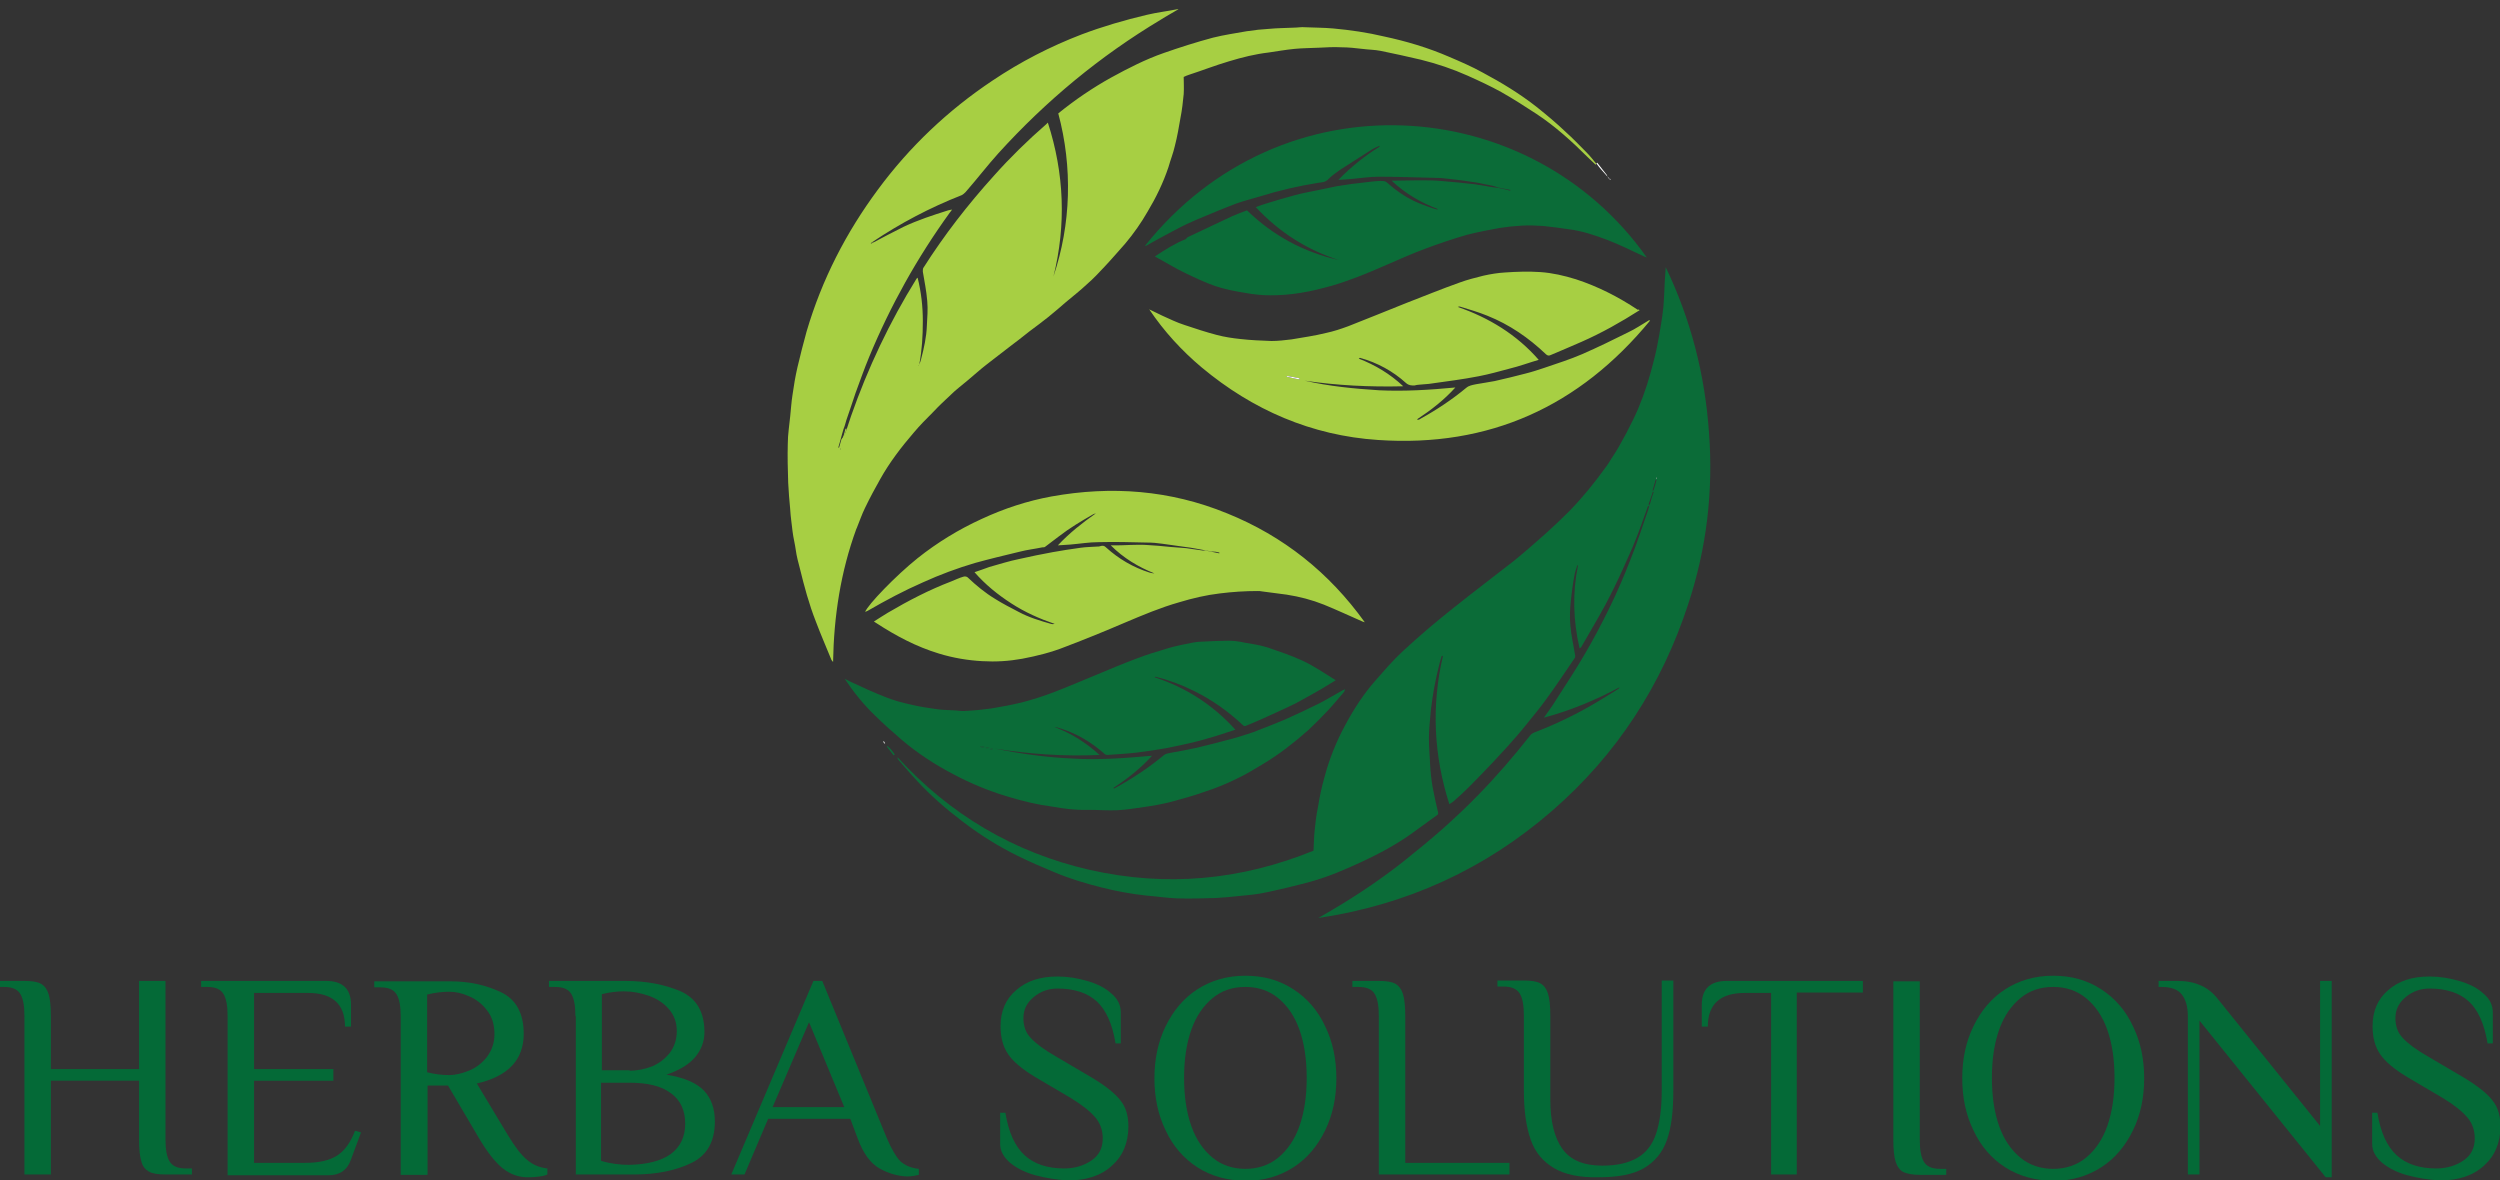 <?xml version="1.0" encoding="UTF-8"?>
<!-- Generator: Adobe Illustrator 25.0.0, SVG Export Plug-In . SVG Version: 6.00 Build 0)  -->
<svg xmlns="http://www.w3.org/2000/svg" xmlns:xlink="http://www.w3.org/1999/xlink" version="1.1" id="Layer_1" x="0px" y="0px" viewBox="0 0 623.9 294.6" style="enable-background:new 0 0 623.9 294.6;" xml:space="preserve">
<rect x="0" y="0" width="623.9" height="294.6" fill="#333333" stroke="none"/>
<style type="text/css">
	.st0{fill:#0B6C38;}
	.st1{fill:#A7CF43;}
	.st2{fill:#FFFFFF;}
	.st3{fill:#046A37;}
</style>
<g>
	<path class="st0" d="M411.7,126.1c-0.2,0.1-0.4,0.2-0.5,0.4c-1,2.8-2,5.7-3.1,8.4c-0.9,2.3-2,4.6-3,6.9c-1.4,3.1-2.9,6.2-4.5,9.2   c-1.9,3.5-4,7-6,10.5c-0.1,0.1-0.2,0.2-0.4,0.3c-1.6-6.9-1.8-13.8-0.4-20.7c-0.1,0-0.2,0-0.2,0c-0.2,0.9-0.6,1.7-0.7,2.6   c-0.4,2.1-0.7,4.3-0.9,6.4c-0.2,2-0.3,4-0.1,6c0.2,2.5,0.8,5,1.2,7.5c0,0.2,0,0.5-0.1,0.6c-2.4,3.5-4.7,7-7.2,10.4   c-1.5,2.1-3.2,4.1-4.8,6.1c-1.5,1.9-3.1,3.7-4.7,5.5c-1.2,1.3-2.4,2.6-3.6,3.9c-2,2.1-4,4.2-6,6.2c-1.3,1.3-2.7,2.6-4.1,3.8   c-0.3,0.2-0.6,0.4-0.9,0.6c-3.9-12.2-4.5-24.5-1.6-37c-0.1,0-0.2,0-0.3,0c-0.3,1-0.6,1.9-0.8,2.9c-0.4,1.7-0.8,3.4-1.1,5.1   c-0.3,1.8-0.6,3.6-0.8,5.4c-0.2,2.4-0.5,4.8-0.5,7.1c0,2.2,0.2,4.4,0.3,6.6c0.1,1.9,0.3,3.7,0.6,5.5c0.4,2.2,0.9,4.4,1.4,6.5   c0,0.2,0,0.4-0.1,0.5c-2.1,1.5-4.1,3-6.2,4.5c-4,2.9-8.3,5.2-12.8,7.3c-4.1,1.9-8.3,3.7-12.6,4.9c-3.7,1-7.4,1.9-11.2,2.7   c-2.2,0.5-4.5,0.7-6.7,0.9c-1.9,0.2-3.8,0.4-5.7,0.5c-3.3,0.1-6.6,0.2-9.9,0.1c-2.5-0.1-5.1-0.5-7.6-0.7c-3.8-0.4-7.5-1.1-11.1-2   c-4-1-8-2.2-11.8-3.8c-3.1-1.3-6.2-2.6-9.2-4.1c-4.9-2.4-9.5-5.3-13.8-8.6c-4.1-3.1-8-6.5-11.5-10.3c-1.6-1.7-3.1-3.5-4.6-5.2   c-0.1-0.1-0.1-0.3-0.1-0.5c13.1,14.3,29.1,23.8,48,28.1c19.1,4.3,37.6,2.6,55.8-4.8c0.1-1.7,0.1-3.5,0.3-5.2   c0.2-1.9,0.4-3.8,0.8-5.6c0.4-2.5,0.9-5,1.6-7.4c1.2-4.6,3-9.1,5.3-13.3c2.1-3.9,4.5-7.6,7.4-10.9c2.2-2.5,4.4-5.1,6.9-7.4   c4-3.7,8.1-7.2,12.4-10.6c5.1-4.1,10.3-8,15.4-12c2.7-2.2,5.3-4.5,7.9-6.8c2-1.8,4-3.7,5.9-5.6c3.3-3.4,6.3-7.1,9.1-11   c0.7-0.9,1.2-1.9,1.9-2.9c1.6-2.4,4.7-8.2,6.2-11.8c1.6-3.8,2.8-7.7,3.8-11.7c0.6-2.2,1-4.4,1.4-6.6c0.3-2,0.7-3.9,0.9-5.9   c0.2-1.3,0.2-2.6,0.3-3.9c0.1-2.3,0.2-4.7,0.4-7c6.3,13.1,9.8,26.9,10.8,41.3c1.1,14.6-0.6,28.9-5.2,42.8   c-6.6,20.2-17.8,37.5-33.9,51.5C370.5,217,351,225.8,329,229.1c1.2-0.7,2.4-1.4,3.6-2.1c6.1-3.6,11.9-7.5,17.5-11.9   c3.4-2.7,6.8-5.5,10.1-8.4c3-2.7,5.9-5.4,8.7-8.3c4.6-4.7,8.9-9.7,13-14.9c0.3-0.4,0.9-0.7,1.5-0.9c4.9-1.9,9.7-4.2,14.3-6.9   c2.1-1.2,4.1-2.5,6.2-3.8c0.1-0.1,0.2-0.2,0.3-0.4c-6,3.2-12.2,5.8-18.9,7.6c1.2-1.7,2.3-3.2,3.2-4.7c2.3-3.6,4.7-7.2,6.9-11   c2.3-3.9,4.4-7.9,6.4-12c1.9-3.9,3.6-7.9,5.2-12c1.6-4,2.9-8.1,4.3-12.1c0.1-0.4,0.2-0.7,0.3-1.1   C411.6,126.2,411.6,126.2,411.7,126.1z M412.7,122.8c-0.1,0-0.2-0.1-0.2-0.1c-0.4,1.1-0.7,2.1-1.1,3.2c0.1,0,0.2,0.1,0.3,0.1   C412,124.9,412.3,123.8,412.7,122.8z M413.4,119.8c-0.1,0-0.1,0-0.2-0.1c-0.3,0.9-0.5,1.8-0.8,2.7c0.1,0,0.2,0,0.2,0.1   C412.9,121.6,413.2,120.7,413.4,119.8z M413.4,119.6C413.5,119.6,413.5,119.6,413.4,119.6c0.1-0.1,0.1-0.3,0.1-0.4c0,0-0.1,0-0.1,0   C413.4,119.3,413.4,119.4,413.4,119.6z"></path>
	<path class="st1" d="M211.3,107.1c0.4-1.1,0.7-2.2,1.1-3.3c4.2-12,9.6-23.4,16.3-34.2c0.1-0.1,0.1-0.2,0.3-0.3   c0.9,3.6,1.3,7.2,1.3,10.8c0,3.7-0.2,7.3-0.9,10.9c0.2-0.5,0.4-1,0.5-1.5c0.7-2.7,1.3-5.4,1.4-8.1c0.1-2.1,0.3-4.2,0.1-6.3   c-0.2-2.5-0.7-4.9-1.1-7.3c0-0.3,0-0.7,0.1-0.9c5.2-8.2,11.1-15.8,17.6-23c4.1-4.6,8.5-8.9,13.1-12.9c0.1-0.1,0.2-0.2,0.4-0.4   c4.1,12.7,4.6,25.5,1.4,38.4c2.2-6.6,3.4-13.3,3.6-20.2c0.2-6.9-0.6-13.8-2.4-20.5c4.2-3.4,8.6-6.4,13.3-9   c4.2-2.3,8.5-4.5,13.1-6.1c4-1.4,8.1-2.7,12.2-3.8c2.8-0.7,5.6-1.1,8.4-1.6c1.9-0.3,3.8-0.5,5.6-0.6c2.1-0.2,4.1-0.2,6.2-0.3   c0.9,0,1.9-0.2,2.8-0.1c2.3,0.1,4.7,0.1,7,0.3c4.3,0.4,8.5,1,12.7,2c5.6,1.2,11,2.8,16.3,5.1c2.8,1.2,5.6,2.4,8.3,3.9   c4.7,2.5,9.3,5.3,13.5,8.6c2.5,2,4.9,4,7.2,6.2c1.8,1.6,3.4,3.3,5.1,5c0.9,0.9,1.8,2,2.6,3c-0.1,0.1-0.1,0.1-0.2,0.2   c-0.6-0.6-1.3-1.2-1.9-1.8c-4-4-8.2-7.8-12.9-10.9c-2.9-1.9-5.7-3.7-8.7-5.4c-2.7-1.5-5.5-2.8-8.4-4.1c-3.8-1.7-7.7-3-11.7-4   c-3.3-0.8-6.7-1.5-10-2.2c-1.5-0.3-3.1-0.3-4.6-0.5c-1.7-0.2-3.5-0.4-5.2-0.4c-1.9-0.1-3.8,0-5.6,0.1c-2.1,0.1-4.2,0.1-6.2,0.3   c-2.1,0.2-4.3,0.6-6.4,0.9c-3.4,0.4-6.6,1.2-9.9,2.2c-3.4,1-6.7,2.3-10.1,3.4c-0.4,0.1-0.7,0.3-1.2,0.5c0,1.4,0.1,2.8,0,4.3   c-0.2,2-0.4,3.9-0.8,5.9c-0.4,2.3-0.8,4.7-1.4,7c-0.4,1.8-1.1,3.5-1.6,5.3c-1.3,3.9-3.1,7.6-5.2,11.1c-1.6,2.8-3.5,5.5-5.6,8   c-1.7,1.9-3.4,3.9-5.1,5.7c-1.4,1.5-2.8,3-4.3,4.3c-1.7,1.6-3.6,3.1-5.4,4.6c-1.5,1.3-3,2.6-4.5,3.8c-1.5,1.2-3,2.3-4.6,3.5   c-1.6,1.3-3.2,2.5-4.9,3.8c-1.9,1.5-3.8,2.9-5.7,4.4c-1.7,1.3-3.2,2.7-4.9,4.1c-1.4,1.2-2.8,2.2-4.1,3.5c-1.5,1.4-3,2.8-4.4,4.3   c-1.7,1.7-3.4,3.4-4.9,5.2c-3.1,3.6-6,7.4-8.3,11.5c-1.3,2.3-2.6,4.7-3.8,7.2c-0.8,1.6-1.4,3.4-2.1,5.1c0,0.1-0.1,0.1-0.1,0.2   c-3.9,10.7-5.6,21.7-5.8,33.2c-0.2-0.2-0.3-0.4-0.4-0.5c-1.3-3.2-2.7-6.4-3.9-9.6c-1.7-4.3-2.9-8.8-4-13.3c-0.4-1.5-0.8-3-1-4.5   c-0.2-1.5-0.6-3-0.8-4.6c-0.2-1.9-0.5-3.7-0.6-5.6c-0.2-2.2-0.4-4.4-0.5-6.6c-0.1-3.3-0.2-6.6-0.1-9.8c0-2.3,0.4-4.6,0.6-6.8   c0.2-1.8,0.3-3.7,0.6-5.5c0.3-2.2,0.7-4.5,1.2-6.7c0.7-3,1.5-6.1,2.3-9c3.8-12.9,9.8-24.6,17.8-35.4c7.9-10.7,17.5-19.8,28.6-27.2   c7-4.7,14.4-8.5,22.2-11.5c5.3-2,10.8-3.6,16.3-4.9c2.5-0.6,5.1-0.9,7.6-1.4c0.1,0,0.1,0,0.3,0c-1.5,0.9-3,1.7-4.4,2.6   c-15.2,9.1-28.6,20.2-40.5,33.3c-2.8,3.1-5.4,6.5-8.2,9.7c-0.3,0.3-0.6,0.6-1,0.8c-7.9,3.1-15.3,7-22.3,11.7   c-0.1,0.1-0.2,0.2-0.3,0.2c0,0.1-0.1,0.1-0.1,0.2c0.1,0,0.2-0.1,0.3-0.1c2.6-1.4,5.3-2.8,7.9-4.1c3.6-1.7,7.3-2.9,11.1-4.1   c0.3-0.1,0.5-0.1,1-0.2c-0.3,0.4-0.4,0.6-0.6,0.8c-8.1,11.2-14.8,23.2-20.1,36c-1.2,2.9-2.3,6-3.4,9c-0.8,2.3-1.5,4.6-2.3,6.8   c-0.2,0.7-0.4,1.5-0.7,2.2c-0.2,0.8-0.5,1.6-0.7,2.5c-0.2,0.7-0.4,1.4-0.6,2.1c0.1,0,0.1,0,0.2,0c0.2-0.7,0.4-1.4,0.6-2.1   C210.8,108.7,211,107.9,211.3,107.1z M209.8,111.9c0,0-0.1,0-0.1,0c0,0.1,0,0.3,0,0.4c0,0,0.1,0,0.1,0   C209.7,112.2,209.8,112,209.8,111.9z M229.3,91.1c0,0-0.1,0-0.1,0c0,0.1,0,0.2,0,0.2c0,0,0,0,0,0C229.2,91.3,229.2,91.2,229.3,91.1   z"></path>
	<path class="st0" d="M210.8,169.4c0.5,0.3,1.1,0.5,1.6,0.8c2.8,1.3,5.6,2.6,8.4,3.7c2.2,0.9,4.5,1.5,6.8,2c2.1,0.5,4.2,0.8,6.3,1.1   c1.5,0.2,3.1,0.2,4.6,0.3c0.9,0.1,1.8,0.2,2.7,0.1c2.1-0.1,4.1-0.3,6.2-0.6c2.5-0.4,5.1-0.9,7.6-1.5c2.7-0.7,5.5-1.6,8.1-2.6   c3.7-1.4,7.3-3,11-4.5c3.1-1.3,6.2-2.6,9.4-3.8c2.6-1,5.2-1.8,7.9-2.6c2-0.6,4.1-1,6.1-1.4c1-0.2,2.1-0.3,3.1-0.3   c2-0.1,4.1-0.2,6.1-0.2c1.3,0,2.7,0.2,4,0.5c1.9,0.3,3.8,0.6,5.7,1.2c2.9,1,5.9,2,8.7,3.3c2.8,1.3,5.4,3.1,8,4.7   c0.1,0,0.1,0.1,0.2,0.2c-1.3,0.8-2.5,1.5-3.8,2.3c-2,1.1-4,2.3-6.1,3.4c-2.8,1.4-5.6,2.6-8.4,3.9c-1.3,0.6-2.6,1.1-4,1.7   c-0.4,0.2-0.6,0.1-0.9-0.2c-3.6-3.4-7.7-6.3-12.2-8.5c-3-1.5-6.2-2.7-9.5-3.5c-0.1,0-0.2,0-0.3,0.1c7.9,2.6,14.6,6.9,20.2,13.1   c-1.6,0.5-3.1,1-4.6,1.5c-2,0.6-4,1.2-6.1,1.7c-2.2,0.5-4.4,1-6.5,1.4c-2.4,0.4-4.8,0.8-7.3,1.1c-2.4,0.3-4.9,0.4-7.4,0.6   c-0.3,0-0.7-0.1-0.9-0.4c-3.2-2.8-6.7-4.9-10.8-6.2c-0.5-0.2-1-0.3-1.6-0.4c4.2,1.6,7.9,3.9,11.3,7c-8.9,0.4-17.5-0.2-26.2-1.6   c6.4,1.3,12.8,2.2,19.4,2.5c6.6,0.4,13.2-0.1,19.9-0.7c-2.9,3.2-6.1,5.7-9.6,8c0,0.1,0.1,0.2,0.1,0.2c0.4-0.2,0.9-0.5,1.3-0.7   c3.9-2.2,7.6-4.7,11.1-7.6c0.4-0.4,1.1-0.5,1.6-0.6c2.2-0.4,4.5-0.8,6.7-1.3c3-0.7,6-1.5,9-2.3c1.7-0.5,3.4-1,5.1-1.6   c2.6-1,5.2-2,7.8-3.1c2.9-1.3,5.7-2.6,8.5-4c2-1,3.9-2.2,5.9-3.3c0.1-0.1,0.3-0.1,0.7-0.3c-0.1,0.3-0.2,0.5-0.3,0.7   c-1.3,1.5-2.6,3.1-4,4.6c-1.6,1.7-3.2,3.3-4.9,4.9c-3.5,3.1-7.2,6-11.2,8.4c-2.2,1.3-4.4,2.7-6.6,3.7c-2.6,1.3-5.3,2.4-8.1,3.3   c-2.8,1-5.7,1.8-8.7,2.6c-2.1,0.5-4.2,0.9-6.4,1.2c-2.2,0.3-4.5,0.7-6.7,0.8c-2.4,0.1-4.8-0.1-7.2-0.1c-0.1,0-0.3,0-0.4,0   c-2.9,0.1-5.7-0.3-8.6-0.8c-3.8-0.5-7.5-1.4-11.1-2.5c-4.7-1.4-9.3-3.3-13.6-5.6c-4.6-2.4-8.9-5.2-12.9-8.6c-2.3-2-4.6-4-6.8-6.2   C215.5,175.8,213,172.7,210.8,169.4z M244.7,186.2c0,0.1,0,0.1-0.1,0.2c1,0.2,2,0.4,3,0.7c0-0.1,0-0.2,0.1-0.3   C246.7,186.6,245.7,186.4,244.7,186.2z"></path>
	<path class="st1" d="M301.1,137.4c-1.8-0.3-3.5-0.7-5.3-0.9c-1.9-0.3-3.8-0.5-5.7-0.8c-1.3-0.2-2.6-0.3-3.9-0.3   c-4-0.1-8-0.2-12-0.1c-2.4,0-4.7,0.4-7.1,0.6c-1,0.1-2,0.1-3.1,0.2c2.9-3.1,6.1-5.6,9.5-8c-0.2,0.1-0.4,0.1-0.6,0.2   c-3,1.7-6,3.5-8.7,5.6c-1.1,0.8-2.2,1.7-3.3,2.5c-0.2,0.2-0.5,0.2-0.8,0.2c-1.9,0.4-3.8,0.6-5.7,1.1c-3.7,0.9-7.5,1.8-11.1,2.8   c-4.4,1.3-8.7,2.9-12.9,4.8c-4.8,2.1-9.3,4.5-13.8,7.1c-0.2,0.1-0.4,0.2-0.7,0.3c0.7-1.8,7.6-9,13.1-13.4c4.9-3.9,10.3-7.2,16-9.8   c5.6-2.6,11.4-4.5,17.4-5.6c15-2.7,29.6-1.6,43.8,4.2c14.1,5.7,25.5,14.8,34.4,27.2c-0.2-0.1-0.4-0.1-0.6-0.2   c-3.2-1.4-6.4-2.9-9.6-4.2c-3-1.2-6.1-2-9.3-2.5c-2-0.3-4.1-0.5-6.1-0.8c-0.4-0.1-0.8-0.1-1.2-0.1c-3.1,0-6.2,0.2-9.4,0.6   c-3.4,0.4-6.8,1.2-10.1,2.2c-4.6,1.3-9.1,3.2-13.6,5.1c-4.9,2.1-9.8,4.1-14.8,6c-3.5,1.4-7.1,2.3-10.8,3c-3.3,0.6-6.6,0.8-10,0.6   c-3.6-0.2-7.2-0.8-10.8-1.9c-5.6-1.7-10.7-4.4-15.6-7.6c-0.2-0.1-0.3-0.2-0.6-0.4c1.2-0.8,2.4-1.5,3.5-2.2c5.1-3,10.3-5.7,15.8-7.8   c1-0.4,2-0.9,3.1-1.2c0.3-0.1,0.8,0,1,0.2c2.1,2,4.4,3.9,6.9,5.4c1.9,1.2,3.9,2.2,5.8,3.2c2.6,1.4,5.3,2.2,8.1,3   c0.3,0.1,0.6,0.1,0.9,0c-3.8-1.3-7.4-2.9-10.8-5.1c-3.4-2.2-6.5-4.7-9.2-7.8c1.3-0.4,2.5-0.9,3.7-1.3c2.5-0.7,5-1.5,7.5-2   c2.7-0.6,5.5-1.2,8.3-1.7c2.3-0.4,4.7-0.8,7-1.1c1.4-0.2,2.8-0.2,4.2-0.3c0.2,0,0.5,0,0.7-0.1c0.6-0.2,1-0.1,1.4,0.3   c3.2,2.9,6.8,5,10.9,6.3c0.4,0.1,0.8,0.2,1.2,0.2c-4-1.6-7.7-3.8-10.9-7c1.6,0,3.3,0,4.9-0.1c1.3,0,2.6-0.1,3.9,0   c2.1,0.1,4.1,0.3,6.1,0.5c1.3,0.1,2.6,0.2,3.9,0.3c1.4,0.2,2.8,0.4,4.2,0.6c0.2,0,0.5,0,0.7,0c1.1,0.2,2.3,0.5,3.4,0.7   c0-0.1,0-0.1,0-0.2c-0.3-0.1-0.6-0.1-0.9-0.2C302.7,137.7,301.9,137.6,301.1,137.4z"></path>
	<path class="st1" d="M409.2,77.4c-4.7,3-9.5,5.7-14.5,7.9c-2.5,1.1-5.1,2.2-7.7,3.3c-0.4,0.2-0.8,0.2-1.2-0.2   c-4.3-4.1-9.1-7.4-14.6-9.6c-2.2-0.9-4.6-1.6-6.9-2.3c-0.1,0-0.3,0-0.5,0.1c7.8,2.7,14.7,6.9,20.2,13.2c-2.4,0.7-4.8,1.6-7.3,2.2   c-2.6,0.7-5.1,1.4-7.7,1.9c-2,0.4-4,0.7-6,1c-2.1,0.3-4.2,0.6-6.4,0.9c-0.8,0.1-1.6,0.1-2.4,0.2c-0.4,0-0.8,0.1-1.2,0.2   c-0.8,0-1.4,0-2.1-0.6c-3.3-3-7.2-5.1-11.5-6.3c0,0-0.1,0-0.3,0.2c4.1,1.6,7.8,3.8,11.1,6.9c-8.4,0.2-16.5-0.2-24.6-1.4   c6.1,1.4,12.3,2,18.6,2.4c6.3,0.3,12.7-0.1,19-0.7c-2.8,3.1-6,5.6-9.5,7.9c0,0.1,0.1,0.1,0.1,0.2c0.2-0.1,0.5-0.1,0.7-0.3   c4-2.2,7.9-4.8,11.4-7.7c0.7-0.6,1.5-0.7,2.4-0.9c1.6-0.3,3.2-0.5,4.7-0.8c2.6-0.6,5.2-1.2,7.8-1.9c1.6-0.4,3.1-0.9,4.6-1.4   c3.2-1.1,6.4-2.1,9.4-3.4c3.9-1.7,7.8-3.6,11.6-5.5c1.7-0.8,3.3-1.9,5-2.9c0.1-0.1,0.2-0.1,0.4,0c-17.6,21.4-40.1,31.7-67.9,29.8   c-16.6-1.1-31.3-7.5-44-18.1c-5-4.2-9.4-9-13.1-14.5c1.1,0.5,2.2,1.1,3.3,1.6c1.8,0.8,3.6,1.7,5.5,2.3c2.7,0.9,5.4,1.8,8.1,2.5   c1.9,0.5,3.9,0.8,5.8,1c2.6,0.3,5.2,0.4,7.8,0.5c1.7,0,3.3-0.2,5-0.4c2.9-0.5,5.8-0.9,8.6-1.6c1.9-0.4,3.7-1,5.6-1.7   c4.9-1.9,9.7-3.9,14.5-5.8c4.4-1.7,8.8-3.5,13.3-5.1c1.9-0.7,3.9-1.2,5.9-1.7c1.8-0.4,3.6-0.7,5.4-0.8c2.9-0.2,5.9-0.3,8.8-0.1   c3,0.2,6,0.9,8.9,1.8c5.5,1.8,10.6,4.4,15.4,7.6C408.9,77.2,409.1,77.3,409.2,77.4z M324.3,94.7c0-0.1,0-0.2,0-0.3   c-1.1-0.2-2.1-0.4-3.2-0.6c0,0.1,0,0.1,0,0.2C322.2,94.3,323.2,94.5,324.3,94.7z"></path>
	<path class="st0" d="M370.7,46c-1.1-0.2-2.2-0.5-3.3-0.6c-1.7-0.3-3.5-0.5-5.3-0.7c-1.1-0.1-2.2-0.3-3.3-0.3   c-4.9-0.1-9.8-0.3-14.7-0.3c-2.4,0-4.8,0.4-7.3,0.6c-0.9,0.1-1.7,0.1-2.8,0.2c3.2-3.3,6.6-6,10.3-8.3c0-0.1-0.1-0.1-0.1-0.2   c-0.8,0.4-1.6,0.7-2.3,1.2c-2.5,1.6-5,3.2-7.5,4.8c-1,0.7-2.1,1.5-3,2.4c-0.7,0.7-1.5,0.7-2.3,0.8c-5,0.8-9.8,1.9-14.6,3.4   c-2,0.6-4,1.1-6,1.8c-2.4,0.9-4.8,1.9-7.2,2.9c-1.7,0.7-3.4,1.4-5.1,2.2c-2.3,1.1-4.4,2.3-6.7,3.5c-1.1,0.6-2.2,1.2-3.2,1.8   c-0.1,0.1-0.3,0.1-0.6,0.2C319.8,18.6,381.9,23,411,64.3c-0.3-0.2-0.5-0.2-0.7-0.3c-3-1.4-6-2.9-9.1-4.1c-3.2-1.2-6.4-2.3-9.8-2.7   c-2.1-0.3-4.1-0.6-6.2-0.8c-1.8-0.1-3.5-0.2-5.3-0.1c-1.9,0.1-3.8,0.3-5.7,0.6c-2.7,0.5-5.4,1-8.1,1.7c-3.5,1-7,2.2-10.5,3.5   c-3.5,1.3-7,2.9-10.5,4.4c-4.1,1.8-8.3,3.5-12.7,4.8c-2.6,0.7-5.2,1.4-7.9,1.8c-2.4,0.4-4.9,0.6-7.4,0.6c-2.1,0-4.2-0.2-6.3-0.6   c-2.5-0.4-5.1-0.9-7.5-1.7c-2.6-0.9-5.1-2.1-7.6-3.3c-2.5-1.2-4.9-2.7-7.5-4.1c2.6-1.7,5.1-3.3,7.7-4.3c0.2-0.2,0.4-0.5,0.7-0.6   c3.6-1.7,7.2-3.4,10.8-5.1c1.2-0.5,2.4-1,3.8-1.5c6.4,6.2,14,10.4,22.9,12.4c-8-2.6-14.8-6.9-20.7-13.2c1-0.4,1.9-0.7,2.9-1   c2.3-0.7,4.6-1.4,6.9-2c1.8-0.5,3.6-0.8,5.5-1.2c1.6-0.3,3.2-0.7,4.8-1c1.3-0.2,2.6-0.4,3.9-0.6c1.7-0.2,3.4-0.4,5.1-0.6   c0.9-0.1,1.9-0.2,2.8-0.1c0.3,0,0.7,0.2,1,0.5c2.6,2.3,5.5,4.2,8.8,5.4c1.1,0.4,2.1,0.8,3.2,1.1c0.2,0.1,0.4,0.1,0.6,0   c-4.2-1.6-8.1-3.8-11.6-7.1c2.4,0,4.6-0.1,6.8-0.1c2,0,4,0,5.9,0.2c2.7,0.2,5.4,0.5,8.1,0.8c0.8,0.1,1.7,0.3,2.5,0.4   c1.1,0.2,2.2,0.4,3.3,0.5c1,0.2,2,0.4,3,0.7c0-0.1,0-0.1,0-0.2c-1-0.2-2-0.4-3-0.6C372.9,46.4,371.8,46.2,370.7,46z"></path>
	<path class="st2" d="M398.4,40.8c0.1-0.1,0.1-0.1,0.2-0.2c0.8,1.1,1.7,2.1,2.5,3.2c0,0-0.1,0.1-0.1,0.1   C400.1,42.9,399.2,41.9,398.4,40.8z"></path>
	<path class="st0" d="M221.5,186.2c0.7,0.6,1.3,1.3,1.8,2.1c-0.1,0.1-0.2,0.1-0.3,0.2c-0.6-0.7-1.1-1.5-1.7-2.2   C221.4,186.3,221.4,186.2,221.5,186.2z"></path>
	<path class="st1" d="M210.3,109.5c0.2-0.8,0.5-1.6,0.7-2.5c0.1,0,0.2,0,0.3,0c-0.3,0.8-0.5,1.7-0.8,2.5   C210.5,109.5,210.4,109.5,210.3,109.5z"></path>
	<path class="st2" d="M401.1,43.9c0.2,0.3,0.4,0.5,0.6,0.8c0,0,0,0.1,0,0.1C401.4,44.5,401.2,44.2,401.1,43.9   C401,43.9,401.1,43.9,401.1,43.9z"></path>
	<path class="st2" d="M220.9,185.7c-0.2-0.2-0.4-0.4-0.5-0.6c0.1,0,0.1-0.1,0.2-0.1C220.7,185.1,220.8,185.4,220.9,185.7   C220.9,185.6,220.9,185.7,220.9,185.7z"></path>
	<path class="st2" d="M401.7,44.6c0.1,0,0.2,0.1,0.3,0.1c0,0,0,0.1-0.1,0.1C401.8,44.8,401.7,44.8,401.7,44.6   C401.7,44.7,401.7,44.7,401.7,44.6z"></path>
	<path class="st1" d="M213.8,131.7c0-0.1,0.1-0.1,0.1-0.2C213.9,131.6,213.8,131.6,213.8,131.7z"></path>
	<path class="st2" d="M413.4,119.6c0-0.1,0-0.3,0-0.4c0,0,0.1,0,0.1,0C413.5,119.3,413.5,119.4,413.4,119.6   C413.5,119.6,413.5,119.6,413.4,119.6z"></path>
	<path class="st1" d="M210.3,109.5c0.1,0,0.1,0,0.2,0c-0.2,0.7-0.4,1.4-0.6,2.1c-0.1,0-0.1,0-0.2,0   C209.9,110.9,210.1,110.2,210.3,109.5z"></path>
	<path class="st1" d="M209.8,111.9c0,0.1,0,0.3,0,0.4c0,0-0.1,0-0.1,0c0-0.1,0-0.3,0-0.4C209.7,111.9,209.7,111.9,209.8,111.9z"></path>
	<path class="st1" d="M229.3,91.1c0,0.1,0,0.1,0,0.2c0,0,0,0,0,0c0-0.1,0-0.2,0-0.2C229.2,91.1,229.2,91.1,229.3,91.1z"></path>
	<path class="st1" d="M218,60.5c-0.1,0-0.2,0.1-0.3,0.1c0-0.1,0.1-0.1,0.1-0.2C217.9,60.4,217.9,60.5,218,60.5z"></path>
	<path class="st0" d="M244.7,186.2c1,0.2,2,0.4,3,0.6c0,0.1,0,0.2-0.1,0.3c-1-0.2-2-0.4-3-0.7C244.6,186.4,244.7,186.3,244.7,186.2z   "></path>
	<path class="st2" d="M324.3,94.7c-1.1-0.2-2.1-0.4-3.2-0.7c0-0.1,0-0.1,0-0.2c1.1,0.2,2.1,0.4,3.2,0.6   C324.3,94.5,324.3,94.6,324.3,94.7z"></path>
</g>
<g>
	<path class="st3" d="M6.1,253.6c0-2.5-0.3-4.3-1-5.5c-0.7-1.2-2-1.8-4.1-1.8h-1.5v-1.5h6.6c1.8,0,3.2,0.2,4.1,0.7   c0.9,0.5,1.5,1.3,1.9,2.5c0.4,1.2,0.6,3.1,0.6,5.6v13.2h22v-22h6.6v39.5c0,2.5,0.3,4.3,1,5.5c0.7,1.2,2,1.8,4.1,1.8h1.5v1.5h-6.6   c-1.8,0-3.2-0.2-4.1-0.7c-0.9-0.5-1.6-1.3-1.9-2.5c-0.4-1.2-0.6-3.1-0.6-5.6v-14.6h-22v23.4H6.1V253.6z"></path>
	<path class="st3" d="M56.8,253.6c0-2.5-0.3-4.3-1-5.5c-0.7-1.2-2-1.8-4.1-1.8h-1.5v-1.5h31.2c4.1,0,6.2,2,6.2,5.9v5.5h-1.5   c0-5.6-3.1-8.4-9.2-8.4H63.4v19h19.8v2.9H63.4v20.5h12.8c3.4,0,6-0.6,7.9-1.8c1.9-1.2,3.4-3.3,4.5-6.2l1.5,0.4l-2.6,7   c-0.9,2.4-2.7,3.7-5.5,3.7H56.8V253.6z"></path>
	<path class="st3" d="M125.5,291.6c-1.9-1.5-4.1-4.3-6.4-8.3l-7.3-12.4h-5.1v22.3H100v-39.5c0-2.5-0.3-4.3-1-5.5   c-0.7-1.2-2-1.8-4.1-1.8h-1.5v-1.5h19c4.6,0,8.8,0.9,12.6,2.7c3.8,1.8,5.7,5.3,5.7,10.4c0,6.5-3.9,10.6-11.7,12.4l7.7,12.8   c1.8,3,3.4,5.1,4.9,6.3c1.4,1.2,3.1,1.9,5,2.1v1.5c-0.4,0.2-1.1,0.4-1.9,0.5s-1.6,0.2-2.5,0.2C129.6,293.9,127.4,293.1,125.5,291.6   z M117,267.2c1.8-0.7,3.3-1.9,4.5-3.4c1.2-1.6,1.9-3.5,1.9-5.7c0-2.4-0.6-4.4-1.9-6c-1.2-1.6-2.8-2.8-4.5-3.5   c-1.8-0.8-3.4-1.1-4.9-1.1c-1.7,0-3.5,0.2-5.5,0.7v19.4c2,0.5,3.8,0.7,5.5,0.7C113.6,268.3,115.3,267.9,117,267.2z"></path>
	<path class="st3" d="M143.6,253.6c0-2.5-0.3-4.3-1-5.5c-0.7-1.2-2-1.8-4.1-1.8H137v-1.5h19c5.3,0,9.9,0.9,13.9,2.6   c3.9,1.8,5.9,5.1,5.9,10.2c0,2.3-0.8,4.4-2.3,6.2c-1.6,1.9-4,3.3-7.2,4.4c4.5,0.7,7.6,2.1,9.4,4c1.8,1.9,2.7,4.5,2.7,7.7   c0,4.9-1.9,8.4-5.8,10.3c-3.9,1.9-8.7,2.9-14.3,2.9h-14.6V253.6z M157.1,267.2c2,0,3.9-0.4,5.7-1.1c1.8-0.8,3.2-1.9,4.4-3.4   c1.1-1.5,1.7-3.3,1.7-5.4c0-2.2-0.7-4-2-5.5c-1.3-1.5-3-2.6-5-3.3s-4.1-1.1-6.2-1.1c-1.7,0-3.5,0.2-5.5,0.7v19H157.1z M167.4,288   c2.4-1.8,3.6-4.3,3.6-7.6s-1.2-5.9-3.6-7.6c-2.4-1.8-5.8-2.6-10.4-2.6h-7v19.5c2.3,0.7,4.7,1,7,1C161.6,290.6,165,289.7,167.4,288z   "></path>
	<path class="st3" d="M219.5,291.6c-2.3-1.3-4.1-3.8-5.5-7.6l-1.8-4.8h-20.5l-5.9,13.9h-3.3l20.5-48.3h2.2l16.1,39.2   c1.2,2.8,2.4,4.8,3.4,5.8c1.1,1,2.6,1.7,4.6,1.9v1.5c-0.9,0.2-1.9,0.4-2.9,0.4C224.1,293.5,221.8,292.9,219.5,291.6z M192.8,276.3   h17.9l-8.8-21.2L192.8,276.3z"></path>
	<path class="st3" d="M258.4,293.3c-2.6-0.7-4.7-1.8-6.3-3.1c-1.6-1.4-2.5-2.9-2.5-4.7v-7.8h1.3c0.8,4.9,2.4,8.4,4.8,10.6   c2.4,2.2,5.7,3.3,9.9,3.3c2.6,0,4.9-0.7,6.8-2c1.9-1.3,2.8-3.1,2.8-5.5c0-2-0.6-3.8-1.9-5.3c-1.3-1.5-3.3-3.1-6.1-4.8l-9-5.3   c-3.1-1.9-5.3-3.7-6.6-5.6c-1.3-1.9-1.9-4.2-1.9-7c0-3.8,1.3-6.8,3.9-9c2.6-2.3,6-3.4,10.3-3.4c2.5,0,5,0.4,7.4,1.1   c2.4,0.7,4.5,1.7,6,3.1c1.6,1.3,2.4,2.9,2.4,4.7v7.8h-1.3c-0.8-4.9-2.4-8.4-4.7-10.5c-2.3-2.1-5.6-3.2-9.8-3.2   c-2.2,0-4.2,0.7-5.9,2.1c-1.7,1.4-2.6,3.1-2.6,5.3c0,2,0.6,3.7,1.9,5c1.2,1.3,3.3,2.9,6.3,4.6l9,5.3c3.3,2,5.7,3.9,7,5.6   c1.4,1.7,2,3.9,2,6.5c0,4.1-1.4,7.4-4.1,9.8c-2.7,2.5-6.4,3.7-11.1,3.7C263.7,294.4,261,294,258.4,293.3z"></path>
	<path class="st3" d="M298.8,291.3c-3.4-2.2-6.1-5.3-7.9-9.2c-1.9-3.9-2.8-8.2-2.8-13c0-4.8,0.9-9.1,2.8-13c1.9-3.9,4.5-7,7.9-9.2   c3.4-2.2,7.4-3.4,12-3.4c4.5,0,8.5,1.1,12,3.4c3.4,2.2,6.1,5.3,7.9,9.2c1.9,3.9,2.8,8.2,2.8,13c0,4.8-0.9,9.1-2.8,13   c-1.9,3.9-4.5,7-7.9,9.2c-3.4,2.2-7.4,3.4-12,3.4C306.2,294.6,302.2,293.5,298.8,291.3z M319,288.9c2.3-1.9,4.1-4.5,5.3-7.9   c1.2-3.4,1.8-7.4,1.8-12c0-4.6-0.6-8.6-1.8-12c-1.2-3.4-3-6-5.3-7.9c-2.3-1.9-5.1-2.8-8.2-2.8c-3.2,0-5.9,0.9-8.2,2.8   c-2.3,1.9-4.1,4.5-5.3,7.9c-1.2,3.4-1.8,7.4-1.8,12c0,4.6,0.6,8.6,1.8,12c1.2,3.4,3,6,5.3,7.9c2.3,1.9,5.1,2.8,8.2,2.8   C313.9,291.7,316.7,290.8,319,288.9z"></path>
	<path class="st3" d="M344.1,253.6c0-2.5-0.3-4.3-1-5.5c-0.7-1.2-2-1.8-4.1-1.8h-1.5v-1.5h6.6c1.8,0,3.2,0.2,4.1,0.7   c0.9,0.5,1.5,1.3,1.9,2.5c0.4,1.2,0.6,3.1,0.6,5.6v36.6h26v2.9h-32.6V253.6z"></path>
	<path class="st3" d="M387.8,291.5c-2.7-1.6-4.7-3.9-5.8-7.1c-1.1-3.1-1.7-7.2-1.7-12.2v-18.7c0-2.5-0.3-4.3-1-5.5   c-0.7-1.2-2.1-1.8-4.1-1.8h-1.5v-1.5h6.6c1.8,0,3.2,0.2,4.1,0.7c0.9,0.5,1.5,1.3,1.9,2.5c0.4,1.2,0.6,3.1,0.6,5.6v20.9   c0,5.4,1,9.5,3,12.3c2,2.8,5.3,4.2,10,4.2c3.7,0,6.6-0.7,8.8-2c2.2-1.3,3.7-3.3,4.6-6c0.9-2.7,1.4-6.2,1.4-10.7v-27.5h2.9v27.5   c0,5.1-0.5,9.2-1.6,12.3c-1.1,3.1-3,5.4-5.7,7c-2.7,1.6-6.5,2.3-11.4,2.3C394.2,293.9,390.5,293.1,387.8,291.5z"></path>
	<path class="st3" d="M442,247.8h-6.6c-6.1,0-9.2,2.8-9.2,8.4h-1.5v-5.5c0-3.9,2.1-5.9,6.2-5.9h34v2.9h-16.5v45.4H442V247.8z"></path>
	<path class="st3" d="M475,292.5c-0.9-0.5-1.5-1.3-1.9-2.5c-0.4-1.2-0.6-3.1-0.6-5.6v-39.5h6.6v39.5c0,2.5,0.3,4.3,1,5.5   c0.7,1.2,2,1.8,4.1,1.8h1.5v1.5h-6.6C477.3,293.2,475.9,292.9,475,292.5z"></path>
	<path class="st3" d="M500.4,291.3c-3.4-2.2-6.1-5.3-7.9-9.2c-1.9-3.9-2.8-8.2-2.8-13c0-4.8,0.9-9.1,2.8-13c1.9-3.9,4.5-7,7.9-9.2   c3.4-2.2,7.4-3.4,12-3.4c4.5,0,8.5,1.1,12,3.4c3.4,2.2,6.1,5.3,7.9,9.2c1.9,3.9,2.8,8.2,2.8,13c0,4.8-0.9,9.1-2.8,13   c-1.9,3.9-4.5,7-7.9,9.2c-3.4,2.2-7.4,3.4-12,3.4C507.8,294.6,503.8,293.5,500.4,291.3z M520.6,288.9c2.3-1.9,4.1-4.5,5.3-7.9   c1.2-3.4,1.8-7.4,1.8-12c0-4.6-0.6-8.6-1.8-12c-1.2-3.4-3-6-5.3-7.9c-2.3-1.9-5.1-2.8-8.2-2.8c-3.2,0-5.9,0.9-8.2,2.8   c-2.3,1.9-4.1,4.5-5.3,7.9c-1.2,3.4-1.8,7.4-1.8,12c0,4.6,0.6,8.6,1.8,12c1.2,3.4,3,6,5.3,7.9c2.3,1.9,5.1,2.8,8.2,2.8   C515.5,291.7,518.3,290.8,520.6,288.9z"></path>
	<path class="st3" d="M548.9,254.7v38.4H546v-39.5c0-2.3-0.5-4.1-1.5-5.4c-1-1.3-2.7-1.9-5.1-1.9h-0.7v-1.5h4.8   c2.2,0,4.1,0.4,5.7,1.1c1.6,0.7,3,1.8,4.2,3.3l25.6,31.8v-36.2h2.9v49h-1.5L548.9,254.7z"></path>
	<path class="st3" d="M600.8,293.3c-2.6-0.7-4.7-1.8-6.3-3.1c-1.6-1.4-2.5-2.9-2.5-4.7v-7.8h1.3c0.8,4.9,2.4,8.4,4.8,10.6   c2.4,2.2,5.7,3.3,9.9,3.3c2.6,0,4.9-0.7,6.8-2c1.9-1.3,2.8-3.1,2.8-5.5c0-2-0.6-3.8-1.9-5.3c-1.3-1.5-3.3-3.1-6.1-4.8l-9-5.3   c-3.1-1.9-5.3-3.7-6.6-5.6s-1.9-4.2-1.9-7c0-3.8,1.3-6.8,3.9-9c2.6-2.3,6-3.4,10.3-3.4c2.5,0,5,0.4,7.4,1.1c2.4,0.7,4.5,1.7,6,3.1   c1.6,1.3,2.4,2.9,2.4,4.7v7.8h-1.3c-0.8-4.9-2.4-8.4-4.7-10.5c-2.3-2.1-5.6-3.2-9.8-3.2c-2.2,0-4.2,0.7-5.9,2.1   c-1.7,1.4-2.6,3.1-2.6,5.3c0,2,0.6,3.7,1.9,5c1.2,1.3,3.3,2.9,6.3,4.6l9,5.3c3.3,2,5.7,3.9,7,5.6c1.4,1.7,2,3.9,2,6.5   c0,4.1-1.4,7.4-4.1,9.8c-2.7,2.5-6.4,3.7-11.1,3.7C606,294.4,603.4,294,600.8,293.3z"></path>
</g>
</svg>
